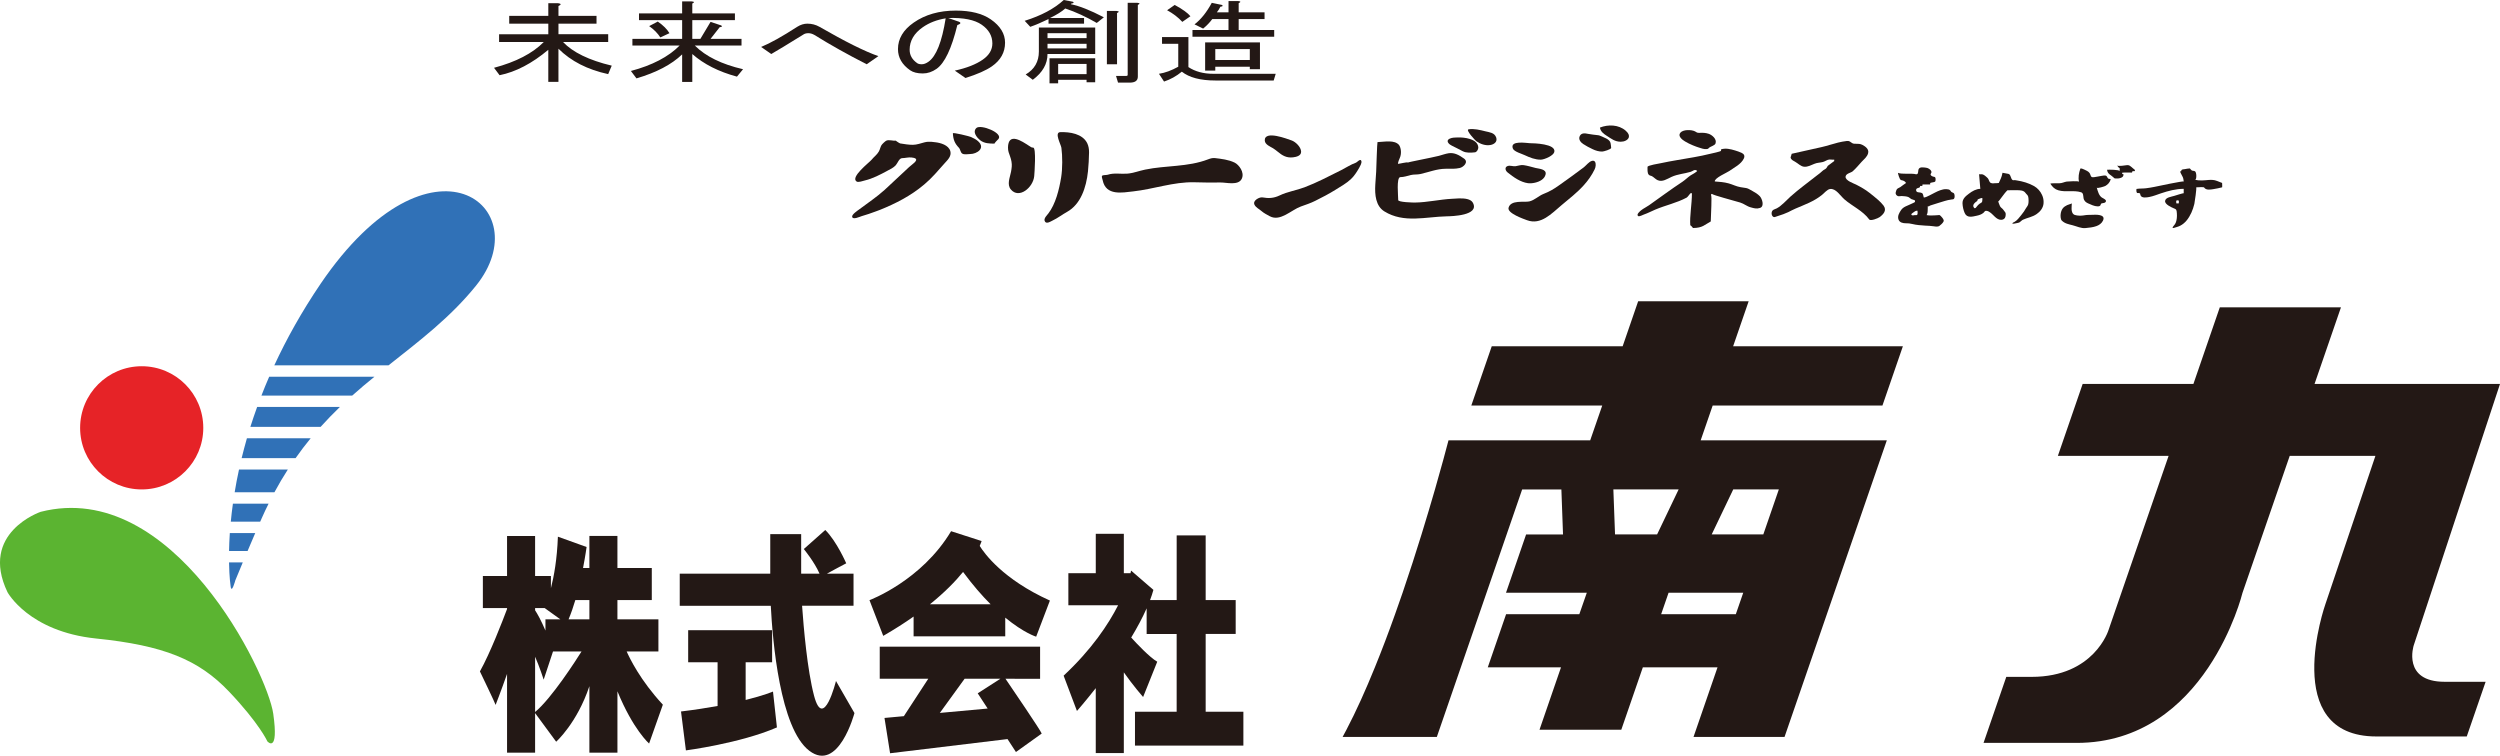 <?xml version="1.0" encoding="utf-8"?>
<!-- Generator: Adobe Illustrator 16.0.3, SVG Export Plug-In . SVG Version: 6.00 Build 0)  -->
<!DOCTYPE svg PUBLIC "-//W3C//DTD SVG 1.1//EN" "http://www.w3.org/Graphics/SVG/1.1/DTD/svg11.dtd">
<svg version="1.1" xmlns="http://www.w3.org/2000/svg" xmlns:xlink="http://www.w3.org/1999/xlink" x="0px" y="0px"
	 width="137.175px" height="41.464px" viewBox="0 0 137.175 41.464" enable-background="new 0 0 137.175 41.464"
	 xml:space="preserve">
<g id="レイヤー_1">
</g>
<g id="ヘッダ">
	<g>
		<g>
			<path fill="#3071B7" d="M13.258,25.139h2.96c0.268-0.381,0.546-0.748,0.829-1.091h-3.499
				C13.441,24.421,13.347,24.785,13.258,25.139z"/>
			<path fill="#3071B7" d="M12.876,27.012h2.181c0.237-0.441,0.484-0.856,0.736-1.248h-2.679
				C13.019,26.194,12.941,26.612,12.876,27.012z"/>
			<path fill="#3071B7" d="M13.737,23.424h3.854c0.345-0.385,0.701-0.746,1.058-1.094h-4.54
				C13.976,22.702,13.848,23.069,13.737,23.424z"/>
			<path fill="#3071B7" d="M12.568,30.233h1.017c0.156-0.369,0.302-0.705,0.42-0.984H12.61
				C12.587,29.608,12.573,29.936,12.568,30.233z"/>
			<path fill="#3071B7" d="M12.664,28.623h1.614c0.058-0.13,0.091-0.206,0.091-0.206c0.119-0.271,0.241-0.527,0.368-0.781H12.78
				C12.732,27.983,12.691,28.313,12.664,28.623z"/>
			<path fill="#3071B7" d="M12.653,32.157c0.051,0.47,0.259-0.311,0.259-0.311c0.139-0.334,0.274-0.672,0.409-0.986h-0.753
				C12.58,31.692,12.653,32.157,12.653,32.157z"/>
			<path fill="#3071B7" d="M17.591,15.571c-1.045,1.542-1.877,3.043-2.539,4.473h6.269c1.709-1.355,3.389-2.624,4.798-4.369
				C29.601,11.36,23.674,6.629,17.591,15.571z"/>
			<path fill="#3071B7" d="M14.344,21.708h4.979c0.405-0.361,0.813-0.706,1.224-1.038H14.77
				C14.618,21.02,14.476,21.364,14.344,21.708z"/>
		</g>
		<path fill="#E62327" d="M11.154,23.479c0,1.863-1.513,3.376-3.377,3.376c-1.867,0-3.381-1.513-3.381-3.376
			c0-1.871,1.515-3.384,3.381-3.384C9.642,20.095,11.154,21.608,11.154,23.479z"/>
		<path fill="#5BB431" d="M14.673,40.682c0,0,0.636,0.705,0.32-1.521C14.677,36.94,9.5,26.231,2.23,28.084
			c0,0-3.38,1.146-1.819,4.409c0,0,1.164,2.161,4.864,2.542c3.701,0.379,5.619,1.154,7.288,2.908
			C14.233,39.7,14.673,40.682,14.673,40.682z"/>
		<path fill="#231815" d="M34.385,35.745h1.742v-1.762h-2.249v-1.057h1.886v-1.761h-1.886v-1.757H32.34v1.757h-0.348
			c0.13-0.671,0.194-1.151,0.194-1.151l-1.574-0.566c-0.046,1.248-0.217,2.183-0.383,2.826v-0.668h-0.868v-2.197h-1.539v2.197
			h-1.327v1.76h1.327v0.051c-0.25,0.666-0.929,2.426-1.489,3.424c0,0,0.861,1.787,0.861,1.838c0,0,0.293-0.746,0.628-1.701v4.322
			h1.539v-2.172l1.156,1.57c0,0,1.146-1.018,1.823-3.047v3.648h1.539v-3.367c0.856,2.096,1.737,2.867,1.737,2.867l0.755-2.133
			C35.131,37.331,34.544,36.106,34.385,35.745z M32.34,32.926v1.057h-1.143c0.139-0.33,0.263-0.691,0.371-1.057H32.34z
			 M29.889,33.366l0.858,0.617h-0.818v0.616c-0.244-0.571-0.44-0.917-0.568-1.112v-0.121H29.889z M29.361,39.067v-3.033
			c0.247,0.561,0.47,1.258,0.47,1.258l0.513-1.547h1.565C31.61,36.221,30.267,38.319,29.361,39.067z"/>
		<g>
			<path fill="#231815" d="M57.07,37.243v-1.76h-8.799v1.76h2.663l-1.339,2.053l-1.063,0.098l0.307,1.937l6.444-0.778l0.462,0.71
				l1.414-1.013c-0.062-0.179-1.606-2.443-1.988-3.006H57.07z M53.647,38.042l0.546,0.836l-2.624,0.24l1.359-1.875h1.963
				L53.647,38.042z"/>
			<path fill="#231815" d="M50.129,33.83v1.087h5.029v-1.027c1.027,0.846,1.696,1.045,1.696,1.045l0.754-1.982
				c-2.586-1.168-3.602-2.596-3.851-2.997c0.077-0.172,0.103-0.269,0.103-0.269l-1.674-0.54c-1.626,2.724-4.478,3.784-4.478,3.784
				l0.755,1.959C49.087,34.53,49.64,34.176,50.129,33.83z M52.843,31.382c0.537,0.726,1.046,1.308,1.512,1.774h-3.329
				C51.838,32.501,52.424,31.899,52.843,31.382z"/>
		</g>
		<path fill="#231815" d="M66.155,39.053v-4.268h1.647v-1.859h-1.647v-3.547h-1.591v3.547h-1.46
			c0.072-0.189,0.134-0.377,0.184-0.559l-1.226-1.059c0,0-0.008,0.049-0.03,0.143h-0.367V29.29h-1.54v2.162h-1.504v1.759h2.729
			c-0.532,1.044-1.442,2.417-2.989,3.863l0.731,1.937c0,0,0.436-0.494,1.032-1.252v3.563h1.54v-4.43
			c0.511,0.729,1.058,1.354,1.058,1.354l0.776-1.938c-0.408-0.23-1.141-1.008-1.429-1.326c0.32-0.531,0.614-1.074,0.847-1.602v1.406
			h1.647v4.268h-2.287v1.857h5.948v-1.857H66.155z"/>
		<g>
			<path fill="#231815" d="M40.914,38.407v-2.068h1.452v-1.76H37.76v1.76h1.614v2.398c-0.579,0.105-1.246,0.21-2.007,0.302
				l0.269,2.135c0,0,2.975-0.386,4.994-1.261l-0.216-1.967C42.414,37.946,41.934,38.153,40.914,38.407z"/>
			<path fill="#231815" d="M45.87,37.366c0,0-0.684,2.771-1.202,0.811c-0.371-1.403-0.573-3.733-0.658-4.939h2.823v-1.762h-1.458
				c0.271-0.147,0.888-0.486,1.057-0.567c0,0-0.519-1.202-1.149-1.829l-1.178,1.045c0,0,0.587,0.711,0.862,1.352H43.96v-2.17h-1.696
				v2.17h-4.967v1.762h4.996c0.098,1.904,0.5,6.73,2.115,7.957c1.604,1.217,2.476-2.07,2.476-2.07L45.87,37.366z"/>
		</g>
		<g>
			<path fill="#231815" d="M27.107,3.72c1.207-0.322,2.117-0.794,2.729-1.414h-2.451V1.879h2.701V1.298h-2.145V0.872h2.145V0.174
				h0.529c0.185,0.026,0.195,0.078,0.028,0.155v0.542h2.088v0.426h-2.088v0.581h2.729v0.426h-2.479
				c0.538,0.568,1.429,1.001,2.673,1.298l-0.195,0.465c-1.133-0.246-2.042-0.71-2.729-1.395v1.821h-0.557V2.732
				c-0.891,0.749-1.782,1.214-2.673,1.395L27.107,3.72z"/>
			<path fill="#231815" d="M37.29,2.5H34.7V2.131h2.729V1.104h-2.367V0.736h2.367V0.078h0.529c0.148,0.013,0.157,0.052,0.028,0.116
				v0.542h2.339v0.368h-2.339v1.027h0.445l0.557-0.93l0.584,0.194c0.074,0.052,0.046,0.084-0.083,0.097l-0.501,0.64h1.699V2.5
				h-2.562c0.594,0.594,1.476,1.027,2.646,1.298l-0.334,0.407c-1.003-0.271-1.82-0.684-2.451-1.24v1.531h-0.557V2.984
				c-0.576,0.555-1.411,0.995-2.506,1.317l-0.306-0.407C35.786,3.584,36.677,3.119,37.29,2.5z M36.092,1.182
				c0.297,0.207,0.511,0.419,0.641,0.639l-0.501,0.232c-0.149-0.232-0.353-0.439-0.613-0.62L36.092,1.182z"/>
			<path fill="#231815" d="M44.687,1.918c-0.111-0.064-0.223-0.097-0.334-0.097c-0.112,0-0.205,0.026-0.279,0.078
				c-0.854,0.53-1.439,0.885-1.754,1.065l-0.557-0.388c0.501-0.206,1.16-0.574,1.978-1.104c0.185-0.116,0.371-0.174,0.557-0.174
				c0.241,0,0.464,0.058,0.668,0.174c1.411,0.813,2.488,1.35,3.23,1.608l-0.641,0.446C46.515,2.997,45.559,2.46,44.687,1.918z"/>
			<path fill="#231815" d="M51.388,3.778c-0.241,0.168-0.492,0.252-0.752,0.252c-0.297,0-0.529-0.058-0.696-0.174
				c-0.445-0.31-0.668-0.697-0.668-1.163c0-0.568,0.288-1.052,0.863-1.453c0.631-0.439,1.401-0.659,2.311-0.659
				c0.817,0,1.458,0.162,1.922,0.484c0.52,0.361,0.78,0.788,0.78,1.278c0,0.53-0.242,0.962-0.724,1.298
				c-0.316,0.22-0.798,0.433-1.448,0.639L52.39,3.875c0.65-0.142,1.16-0.342,1.532-0.601c0.353-0.245,0.529-0.542,0.529-0.891
				c0-0.414-0.195-0.756-0.585-1.027c-0.39-0.271-1.002-0.394-1.838-0.368l0.501,0.174c0.223,0.065,0.223,0.136,0,0.213
				C52.214,2.667,51.833,3.468,51.388,3.778z M50.636,1.492c-0.483,0.336-0.724,0.75-0.724,1.24c0,0.297,0.14,0.542,0.418,0.736
				c0.056,0.039,0.139,0.058,0.25,0.058s0.232-0.045,0.362-0.136c0.427-0.297,0.742-1.091,0.947-2.383
				C51.406,1.085,50.988,1.247,50.636,1.492z"/>
			<path fill="#231815" d="M58.451,0.465c-0.186,0.168-0.464,0.343-0.835,0.523h1.866v0.31h-1.949V1.046
				c-0.372,0.181-0.706,0.323-1.002,0.426l-0.307-0.33c0.91-0.284,1.625-0.665,2.145-1.143l0.501,0.097
				c0.074,0.052,0.046,0.084-0.083,0.097l-0.028,0.039c0.464,0.091,1.067,0.33,1.81,0.717l-0.39,0.31
				C59.602,0.924,59.026,0.659,58.451,0.465z M56.669,4.378l-0.39-0.291c0.483-0.284,0.724-0.704,0.724-1.259V1.511h3.091v1.453
				h-2.618C57.477,3.507,57.207,3.979,56.669,4.378z M57.477,2.092h2.144V1.821h-2.144V2.092z M57.477,2.654h2.144V2.402h-2.144
				V2.654z M60.094,4.514h-0.474V4.378h-1.56v0.194h-0.473V3.197h2.506V4.514z M58.061,4.069h1.56V3.507h-1.56V4.069z M61.292,0.717
				v2.81h-0.557V0.601h0.529C61.412,0.614,61.421,0.652,61.292,0.717z M61.988,4.534h-0.641l-0.111-0.368h0.557
				c0.056,0,0.083-0.02,0.083-0.058V0.155h0.529c0.148,0.013,0.157,0.052,0.028,0.116v3.933C62.434,4.424,62.285,4.534,61.988,4.534
				z"/>
			<path fill="#231815" d="M63.76,2.402V2.034h1.448v1.647c0.371,0.246,0.826,0.368,1.365,0.368h3.425l-0.111,0.368h-3.203
				c-0.817,0-1.43-0.162-1.838-0.484c-0.297,0.245-0.622,0.426-0.975,0.542l-0.279-0.426c0.334-0.051,0.687-0.181,1.059-0.388V2.402
				H63.76z M64.874,1.201c-0.223-0.245-0.501-0.458-0.835-0.639l0.417-0.291c0.427,0.232,0.715,0.439,0.863,0.62L64.874,1.201z
				 M69.914,2.015h-4.483V1.647h1.977V1.046h-0.891c-0.13,0.181-0.297,0.355-0.501,0.523l-0.473-0.232
				c0.353-0.271,0.668-0.665,0.947-1.182l0.557,0.116c0.074,0.052,0.046,0.084-0.084,0.097c-0.056,0.116-0.121,0.22-0.195,0.31
				h0.641v-0.62h0.529c0.148,0.013,0.157,0.052,0.028,0.116v0.504h1.42v0.368h-1.42v0.601h1.949V2.015z M69.134,3.797h-0.557V3.662
				h-1.894v0.213h-0.557v-1.55h3.008V3.797z M68.577,3.294V2.693h-1.894v0.601H68.577z"/>
		</g>
		<g>
			<path fill="#231815" d="M53.5,7.13c-0.079,0.2,0.134,0.444,0.274,0.559c0.234,0.188,0.528,0.191,0.805,0.191
				c-0.054,0,0.199-0.246,0.207-0.255c0.264-0.327-0.964-0.817-1.209-0.604C53.54,7.054,53.515,7.091,53.5,7.13z"/>
			<path fill="#231815" d="M89.371,7.541c0.033-0.101-0.006-0.227-0.166-0.367C88.816,6.83,88.232,6.822,87.789,7
				c0.028,0.214,0.206,0.342,0.35,0.436c0.279,0.178,0.469,0.341,0.793,0.341C89.125,7.777,89.323,7.688,89.371,7.541z"/>
			<path fill="#231815" d="M80.574,7.097c-0.158,0.048,0.379,0.615,0.43,0.65c0.229,0.159,0.505,0.256,0.776,0.209
				c0.189-0.032,0.401-0.167,0.315-0.416c-0.094-0.264-0.371-0.28-0.59-0.335C81.218,7.134,80.873,7.043,80.574,7.097z"/>
			<path fill="#231815" d="M92.455,7.759c0.27,0.166,0.629,0.296,0.736,0.328c0.141,0.043,0.307,0.113,0.455,0.092
				c0.092-0.012,0.056-0.001,0.125-0.065c0.092-0.085,0.316-0.124,0.359-0.242c0.088-0.24-0.191-0.467-0.371-0.529
				c-0.17-0.058-0.335-0.063-0.511-0.053c-0.138,0.006-0.149-0.033-0.247-0.083c-0.192-0.099-0.656-0.109-0.805,0.081
				C92.05,7.477,92.309,7.672,92.455,7.759z"/>
			<path fill="#231815" d="M59.661,7.869c-0.257-0.539-0.974-0.635-1.481-0.618c-0.348,0.01,0.034,0.678,0.059,0.856
				c0.062,0.459,0.065,1.142-0.014,1.628c-0.11,0.671-0.306,1.462-0.702,1.978c-0.073,0.097-0.248,0.257-0.206,0.398
				c0.068,0.223,0.33,0.039,0.441-0.012c0.276-0.13,0.525-0.326,0.796-0.476c0.738-0.412,1.049-1.324,1.143-2.222
				c0.036-0.343,0.051-0.689,0.059-1.034C59.759,8.17,59.725,8.006,59.661,7.869z"/>
			<path fill="#231815" d="M52.284,7.316c0.02,0.358,0.108,0.559,0.333,0.794C52.7,8.2,52.696,8.365,52.803,8.43
				c0.109,0.068,0.319,0.021,0.439,0.021c0.345,0,0.859-0.315,0.423-0.705c-0.114-0.101-0.25-0.167-0.383-0.227
				C53.177,7.472,52.282,7.251,52.284,7.316z"/>
			<path fill="#231815" d="M87.686,7.419c-0.188-0.024-0.367-0.037-0.554-0.075c-0.15-0.031-0.355-0.067-0.448,0.117
				c-0.097,0.188,0.06,0.357,0.183,0.44c0.162,0.107,0.348,0.203,0.52,0.284c0.165,0.081,0.354,0.136,0.531,0.131
				c0.061,0,0.496-0.118,0.486-0.207c-0.01-0.085-0.012-0.179-0.033-0.263c-0.047-0.219-0.408-0.315-0.565-0.394
				C87.767,7.433,87.726,7.423,87.686,7.419z"/>
			<path fill="#231815" d="M70.087,8.307c0.281,0.237,0.515,0.367,0.861,0.326c0.162-0.02,0.449-0.075,0.445-0.309
				c-0.006-0.264-0.316-0.548-0.521-0.618c-0.229-0.079-1.5-0.579-1.474,0.005c0.011,0.226,0.314,0.338,0.457,0.426
				C69.936,8.189,70.013,8.246,70.087,8.307z"/>
			<path fill="#231815" d="M79.458,7.672c-0.086,0.109,0.057,0.252,0.205,0.321c0.199,0.095,0.396,0.2,0.592,0.302
				c0.203,0.106,0.457,0.086,0.674,0.063c0.105-0.01,0.191-0.168,0.186-0.271c-0.031-0.488-0.812-0.556-1.124-0.546
				c-0.143,0.005-0.306,0.002-0.441,0.064C79.507,7.626,79.478,7.647,79.458,7.672z"/>
			<path fill="#231815" d="M56.575,8.073c-0.245-0.139-1.056-0.797-1.232-0.231c-0.045,0.141-0.046,0.363-0.002,0.503
				c0.054,0.177,0.124,0.319,0.158,0.515c0.038,0.212,0.012,0.359-0.025,0.57c-0.054,0.296-0.241,0.692-0.007,0.967
				c0.448,0.535,1.223-0.106,1.281-0.736c0.012-0.14,0.12-1.561-0.056-1.561C56.632,8.099,56.603,8.089,56.575,8.073z"/>
			<path fill="#231815" d="M51.11,7.781c-0.125-0.008-0.244-0.007-0.383,0.029c-0.212,0.055-0.418,0.134-0.64,0.136
				c-0.231,0.001-0.465-0.041-0.693-0.076c-0.048-0.009-0.252-0.152-0.24-0.153c-0.156,0.022-0.374-0.066-0.521,0.001
				c-0.051,0.021-0.229,0.183-0.268,0.25c-0.058,0.099-0.082,0.233-0.139,0.338c-0.107,0.192-0.275,0.299-0.407,0.465
				c-0.116,0.143-1.186,0.956-0.814,1.191c0.096,0.06,0.352-0.037,0.454-0.061c0.423-0.1,0.842-0.319,1.23-0.53
				c0.158-0.086,0.335-0.162,0.464-0.306c0.099-0.112,0.183-0.384,0.347-0.387c0.162-0.001,0.345-0.056,0.508-0.038
				c0.176,0.022,0.395,0.062,0.167,0.282c-0.091,0.089-0.197,0.157-0.292,0.245c-0.455,0.413-0.896,0.848-1.351,1.259
				c-0.445,0.399-0.919,0.711-1.389,1.065c-0.084,0.061-0.402,0.273-0.386,0.397c0.024,0.196,0.428,0,0.52-0.027
				c0.264-0.075,0.524-0.166,0.783-0.262c0.076-0.026,0.149-0.056,0.225-0.084c0.854-0.344,1.692-0.77,2.423-1.389
				c0.206-0.175,0.404-0.364,0.59-0.569c0.182-0.198,0.36-0.405,0.54-0.605c0.154-0.171,0.383-0.38,0.307-0.658
				c-0.094-0.337-0.546-0.456-0.81-0.487C51.258,7.797,51.184,7.789,51.11,7.781z"/>
			<path fill="#231815" d="M80.057,10.886c-0.148,0.005-0.286,0.018-0.376,0.021c-0.687,0.034-1.359,0.199-2.049,0.207
				c-0.082,0.001-0.916-0.015-0.912-0.137c0.004-0.198-0.112-1.253,0.116-1.258c0.197-0.001,0.384-0.067,0.575-0.115
				c0.172-0.042,0.348-0.016,0.52-0.054c0.467-0.103,0.913-0.289,1.395-0.29c0.258-0.002,0.517,0.017,0.77-0.042
				c0.203-0.046,0.505-0.326,0.233-0.519c-0.263-0.187-0.521-0.335-0.834-0.292c-0.187,0.027-0.362,0.098-0.544,0.144
				c-0.444,0.111-1.703,0.345-1.699,0.369c-0.009-0.05-0.496,0.078-0.547,0.071c0.009-0.117,0.063-0.233,0.107-0.336
				c0.09-0.205,0.078-0.515-0.045-0.698c-0.25-0.293-0.772-0.177-1.183-0.16c-0.021,0-0.067,1.49-0.073,1.624
				c-0.012,0.236-0.033,0.473-0.048,0.708c-0.036,0.565,0.026,1.178,0.497,1.47c1.07,0.663,2.277,0.293,3.422,0.271
				c0.273-0.005,1.813-0.04,1.436-0.743C80.705,10.911,80.357,10.88,80.057,10.886z"/>
			<path fill="#231815" d="M103.06,10.975c-0.155-0.14-0.323-0.267-0.473-0.388c-0.232-0.185-0.486-0.326-0.742-0.458
				c-0.122-0.064-0.608-0.218-0.578-0.442c0.025-0.172,0.295-0.203,0.392-0.289c0.175-0.156,0.329-0.343,0.489-0.52
				c0.127-0.137,0.307-0.271,0.357-0.475c0.058-0.232-0.168-0.376-0.32-0.456c-0.123-0.063-0.228-0.056-0.357-0.059
				c-0.063-0.001-0.13,0.002-0.189-0.031c-0.137-0.075-0.137-0.137-0.313-0.12c-0.158,0.019-0.311,0.048-0.469,0.086
				c-0.307,0.075-0.605,0.181-0.914,0.25c-0.544,0.122-1.088,0.242-1.633,0.365c0.008-0.002-0.06,0.195-0.06,0.194
				c0.011,0.134,0.156,0.189,0.238,0.237C98.657,8.962,98.808,9.136,99,9.15c0.188,0.014,0.382-0.089,0.558-0.162
				c0.149-0.066,0.313-0.058,0.467-0.1c0.121-0.032,0.23-0.126,0.354-0.136c0.021,0,0.264,0.018,0.264,0.006c0,0.025,0,0.054,0,0.08
				c0,0.013-0.32,0.225-0.352,0.262c-0.042,0.05-0.045,0.1-0.1,0.147c-0.053,0.05-0.125,0.069-0.178,0.12
				c-0.099,0.101-0.207,0.173-0.316,0.258c-0.483,0.385-0.99,0.746-1.454,1.162c-0.239,0.216-0.475,0.497-0.753,0.646
				c-0.109,0.057-0.252,0.061-0.279,0.232c-0.021,0.14,0.07,0.277,0.178,0.243c0.8-0.248,0.782-0.314,1.129-0.462
				c0.51-0.22,1.008-0.389,1.459-0.754c0.127-0.102,0.28-0.298,0.438-0.321c0.317-0.045,0.559,0.366,0.783,0.564
				c0.429,0.376,1.014,0.627,1.366,1.106c0.073,0.102,0.483-0.062,0.574-0.129c0.2-0.148,0.409-0.367,0.21-0.633
				C103.265,11.172,103.166,11.07,103.06,10.975z"/>
			<path fill="#231815" d="M84.995,8.613c0.142-0.077,0.265-0.174,0.29-0.273c0.107-0.458-1.143-0.481-1.342-0.483
				c-0.164-0.003-1.119-0.175-0.93,0.298c0.068,0.169,0.506,0.289,0.648,0.359c0.283,0.132,0.581,0.253,0.891,0.247
				C84.648,8.758,84.833,8.698,84.995,8.613z"/>
			<path fill="#231815" d="M95.818,10.319c-0.104-0.02-0.213-0.031-0.316-0.049c-0.231-0.038-0.428-0.146-0.648-0.207
				c-0.256-0.07-0.504-0.088-0.764-0.106c-0.023-0.193,0.666-0.481,0.793-0.572c0.254-0.184,0.652-0.367,0.803-0.692
				c0.066-0.144,0.006-0.245-0.125-0.306c-0.115-0.052-0.232-0.094-0.354-0.13c-0.248-0.074-0.52-0.145-0.774-0.06
				c-0.002,0,0,0.068,0,0.076c-0.002,0.042-0.529,0.15-0.588,0.165c-0.298,0.074-0.601,0.136-0.901,0.189
				c-0.605,0.111-1.217,0.197-1.818,0.328c-0.073,0.016-0.727,0.118-0.726,0.203c0.001,0.125-0.022,0.337,0.069,0.431
				c0.053,0.057,0.119,0.047,0.18,0.082c0.109,0.064,0.193,0.166,0.307,0.216c0.26,0.117,0.523-0.072,0.76-0.18
				c0.35-0.159,0.696-0.172,1.053-0.279c0.123-0.038,0.209-0.164,0.348-0.058c0.047,0.037-0.342,0.247-0.354,0.254
				c-0.155,0.104-0.29,0.244-0.445,0.348c-0.62,0.408-1.223,0.858-1.832,1.288c-0.141,0.1-0.297,0.17-0.434,0.276
				c-0.061,0.048-0.291,0.238-0.164,0.322c0.061,0.039,0.258-0.068,0.318-0.089c0.211-0.072,0.411-0.181,0.617-0.267
				c0.57-0.242,1.177-0.364,1.729-0.662c0.048-0.026,0.196-0.24,0.213-0.24c0.023,0,0.046,0,0.07,0c0,0.61-0.129,1.264-0.09,1.762
				c0.021,0,0.143,0.121,0.143,0.15c0.542-0.004,0.642-0.182,0.981-0.36c0.007-0.436,0.075-1.362,0.013-1.46
				c0-0.026,0.027-0.047,0.047-0.053c0.109,0.084,1.088,0.335,1.555,0.475c0.203,0.06,0.378,0.215,0.579,0.264
				c0.19,0.052,0.321,0.094,0.511,0.031c0.261-0.091,0.103-0.521-0.014-0.643c-0.117-0.12-0.258-0.208-0.4-0.283
				C96.033,10.423,95.949,10.343,95.818,10.319z"/>
			<path fill="#231815" d="M66.285,8.744c-1.114,0.427-2.31,0.325-3.456,0.563c-0.329,0.068-0.654,0.198-0.992,0.222
				c-0.352,0.025-0.712-0.056-1.058,0.059c-0.061,0.021-0.267,0.011-0.303,0.054c-0.046,0.053,0.012,0.166,0.027,0.245
				c0.175,0.878,1.098,0.677,1.673,0.615c1.12-0.123,2.215-0.527,3.348-0.501c0.48,0.011,0.966,0.024,1.445,0.012
				c0.308-0.007,0.984,0.187,1.167-0.206c0.167-0.354-0.161-0.771-0.391-0.884c-0.342-0.166-0.719-0.205-1.085-0.25
				C66.527,8.66,66.405,8.698,66.285,8.744z"/>
			<path fill="#231815" d="M74.615,8.781c-0.07,0.02-0.166,0.128-0.224,0.149c-0.276,0.096-0.53,0.27-0.794,0.403
				c-0.669,0.333-1.333,0.686-2.023,0.946c-0.431,0.164-0.938,0.24-1.359,0.444c-0.326,0.155-0.6,0.17-0.954,0.107
				c-0.145-0.023-0.538,0.165-0.43,0.398c0.074,0.161,0.264,0.243,0.387,0.353c0.119,0.107,0.32,0.212,0.458,0.286
				c0.575,0.306,1.176-0.348,1.701-0.536c0.267-0.097,0.53-0.18,0.788-0.31c0.381-0.189,0.762-0.388,1.127-0.616
				c0.282-0.178,0.577-0.338,0.828-0.572C74.3,9.67,74.45,9.43,74.577,9.212c0.045-0.078,0.146-0.26,0.126-0.355
				C74.687,8.784,74.656,8.771,74.615,8.781z"/>
			<path fill="#231815" d="M87.512,8.87c-0.033-0.044-0.087-0.065-0.169-0.041c-0.163,0.047-0.309,0.25-0.447,0.357
				c-0.446,0.34-0.905,0.663-1.359,0.988c-0.27,0.194-0.529,0.344-0.829,0.46c-0.281,0.107-0.507,0.355-0.802,0.419
				c-0.286,0.059-1.012-0.098-1.131,0.345c-0.085,0.307,0.858,0.625,1.012,0.684c0.762,0.283,1.344-0.361,1.899-0.828
				c0.414-0.348,0.837-0.671,1.207-1.08c0.237-0.26,0.45-0.558,0.608-0.888C87.562,9.164,87.583,8.962,87.512,8.87z"/>
			<path fill="#231815" d="M84.219,10.026c0.263-0.058,0.534-0.201,0.589-0.461c0.061-0.289-0.375-0.305-0.547-0.348
				c-0.219-0.055-0.438-0.124-0.659-0.156c-0.153-0.023-0.292,0.037-0.44,0.058c-0.139,0.021-0.293-0.053-0.428-0.012
				c-0.181,0.055-0.15,0.244-0.012,0.355c0.329,0.266,0.712,0.534,1.114,0.589C83.935,10.065,84.076,10.059,84.219,10.026z"/>
			<path fill="#231815" d="M116.857,9.091c-0.039-0.021-0.082-0.034-0.137-0.031c-0.076,0.002-0.508,0.092-0.553,0.011
				c0.057,0.105,0.047,0.096,0.14,0.16c0,0.054,0,0.108,0,0.162c0-0.088-0.635-0.088-0.692-0.078
				c0.024,0.237,0.199,0.274,0.333,0.403c0.052,0.049,0.063,0.073,0.132,0.075c0.094,0.004,0.191,0.004,0.281-0.031
				c0.041-0.014,0.087-0.034,0.117-0.069c0.015-0.02,0.037-0.068,0.037-0.092c0.001-0.065-0.007-0.043-0.067-0.051
				c-0.006-0.02-0.006-0.054,0.001-0.076c0.092-0.012,0.187-0.004,0.278-0.005c0.06-0.001,0.117,0,0.177,0
				c0.074,0,0.089,0.019,0.1-0.075c0.045-0.006,0.092,0,0.137-0.005c0.021-0.081-0.047-0.105-0.092-0.142
				C116.976,9.19,116.924,9.128,116.857,9.091z"/>
			<path fill="#231815" d="M107.011,10.45c-0.047-0.063-0.169-0.07-0.227-0.071c-0.107-0.003-0.215,0.021-0.319,0.058
				c-0.206,0.071-0.397,0.191-0.597,0.287c-0.09,0.043-0.207,0.108-0.307,0.115c-0.035-0.08-0.027-0.204-0.105-0.246
				c-0.074-0.039-0.169-0.028-0.246-0.053c-0.076-0.023-0.107-0.138-0.033-0.197c0.064-0.052,0.178-0.011,0.18-0.14
				c0.078-0.013,0.145,0.035,0.132-0.082c0.001,0.007,0.39-0.001,0.419,0c0.002-0.021-0.007-0.061,0.004-0.076
				c0.013-0.019,0.066-0.024,0.084-0.03c0.039-0.011,0.158-0.021,0.185-0.052c0.03-0.036,0.03-0.149,0.019-0.193
				c-0.021-0.075-0.073-0.064-0.129-0.08c-0.057-0.018-0.166-0.063-0.135-0.145c0.024-0.061,0.064-0.074,0.033-0.151
				c-0.045-0.107-0.191-0.184-0.289-0.192c-0.119-0.011-0.361-0.073-0.414,0.104c-0.023,0.077-0.003,0.226-0.082,0.251
				c-0.045,0.018-0.11-0.009-0.156-0.015c-0.053-0.007-0.104-0.007-0.158-0.01c-0.102-0.005-0.206,0-0.309,0
				c-0.098-0.002-0.329,0-0.42-0.048c0,0.037,0.082,0.377,0.17,0.397c0.151,0.034,0.195,0.049,0.276,0.159
				c-0.005-0.008-0.292,0.212-0.321,0.23c-0.053,0.034-0.132,0.056-0.174,0.102c-0.039,0.044-0.063,0.133-0.076,0.192
				c-0.019,0.087,0.047,0.164,0.111,0.192c0.072,0.031,0.146-0.004,0.219,0c0.066,0.001,0.135,0.007,0.203,0.017
				c0.061,0.007,0.124,0.02,0.182,0.048c0.053,0.026,0.092,0.078,0.144,0.104c0.021,0.007,0.2,0.063,0.2,0.076
				c0,0.026,0,0.054,0,0.08c0,0.017-0.189,0.099-0.211,0.109c-0.182,0.095-0.424,0.146-0.551,0.336
				c-0.096,0.143-0.211,0.328-0.143,0.518c0.061,0.175,0.256,0.207,0.401,0.207c0.12-0.003,0.231,0.008,0.351,0.039
				c0.235,0.059,0.48,0.074,0.721,0.09c0.154,0.01,0.307,0.01,0.458,0.036c0.108,0.015,0.261,0.048,0.347-0.05
				c0.006-0.007,0.152-0.107,0.201-0.226c0.039-0.099-0.173-0.31-0.209-0.33c-0.027-0.019-0.07-0.005-0.102-0.004
				c-0.069,0.004-0.141,0.009-0.211,0.013c-0.14,0.007-0.281,0.012-0.42-0.019c0.021,0.005,0.049-0.103,0.053-0.123
				c0.01-0.046,0.01-0.097,0.012-0.146c0-0.016,0.01-0.209-0.001-0.209c0.022,0,0.046,0,0.069,0
				c0.039-0.044,0.117-0.058,0.168-0.077c0.111-0.038,0.223-0.073,0.336-0.106c0.238-0.07,0.479-0.161,0.725-0.191
				c0.068-0.009,0.141,0.005,0.168-0.085c0.021-0.064,0.016-0.163-0.01-0.226c-0.021-0.054-0.07-0.062-0.113-0.082
				C107.054,10.529,107.048,10.501,107.011,10.45z M105.197,11.786c-0.006,0.005-0.01,0.009-0.016,0.012
				c-0.033,0.016-0.1,0-0.137,0.008c-0.031,0.005-0.061,0.014-0.092,0.012c-0.114-0.012-0.088-0.086-0.007-0.132
				c0.103-0.059,0.142-0.133,0.267-0.125C105.214,11.618,105.234,11.74,105.197,11.786z"/>
			<path fill="#231815" d="M115.592,9.669c-0.015-0.02-0.034-0.032-0.069-0.037c-0.071-0.01-0.156,0.011-0.227,0.021
				c-0.129,0.019-0.258,0.053-0.389,0.068c-0.127,0.013-0.166,0.009-0.209-0.133c-0.047-0.154-0.155-0.197-0.279-0.257
				c-0.027-0.013-0.252-0.131-0.272-0.073c-0.079,0.234-0.126,0.468-0.071,0.717c-0.014-0.059-0.633-0.019-0.682-0.011
				c-0.139,0.024-0.248,0.091-0.391,0.091c-0.113,0-0.225-0.002-0.336,0.003c-0.053,0.002-0.117,0.001-0.166,0.017
				c0.117,0.188,0.246,0.313,0.445,0.368c0.408,0.117,0.836-0.021,1.242,0.107c0.131,0.041,0.115,0.195,0.135,0.318
				c0.025,0.154,0.127,0.236,0.248,0.29c0.164,0.071,0.338,0.16,0.518,0.166c0.047,0.003,0.113-0.001,0.15-0.044
				c0.041-0.048,0.016-0.099,0.082-0.122c0.059-0.021,0.142-0.01,0.191-0.052c0.15-0.123-0.127-0.229-0.18-0.264
				c-0.168-0.111-0.225-0.35-0.283-0.547c0.021,0.064,0.423-0.066,0.468-0.09c0.134-0.073,0.267-0.206,0.295-0.38
				c-0.066-0.02-0.124,0.012-0.169-0.067C115.625,9.722,115.613,9.691,115.592,9.669z"/>
			<path fill="#231815" d="M121.179,9.875c-0.113,0.008-0.23,0.023-0.355,0.026c-0.07,0.001-0.139-0.002-0.207-0.007
				c-0.034,0-0.143-0.032-0.166-0.018c0.088-0.061,0.076-0.404-0.004-0.471c-0.055-0.042-0.123-0.024-0.182-0.051
				c-0.023-0.009-0.109-0.112-0.105-0.112c-0.092,0-0.189,0.023-0.281,0.039c-0.084,0.013-0.193,0-0.197,0.114
				c-0.02,0-0.039,0.011-0.059,0.01c-0.02,0,0.115,0.255,0.125,0.271c0.049,0.083,0.064,0.186,0.074,0.285
				c-0.006-0.051-1.471,0.266-1.599,0.291c-0.157,0.031-0.315,0.059-0.475,0.078c-0.168,0.021-0.343,0.008-0.509,0.035
				c-0.027,0.004-0.015,0.134-0.01,0.154c0.026,0.116,0.075,0.055,0.15,0.077c0.077,0.02,0.044,0.049,0.066,0.11
				c0.066,0.188,0.354,0.125,0.484,0.103c0.219-0.04,0.43-0.129,0.641-0.2c0.406-0.137,0.824-0.246,1.25-0.248
				c0,0.08,0,0.161,0,0.241c0-0.018-0.49,0.135-0.525,0.147c-0.133,0.045-0.471,0.076-0.496,0.275
				c-0.025,0.189,0.35,0.351,0.469,0.403c0.086,0.042,0.144,0.038,0.164,0.159c0.023,0.163,0.026,0.344-0.01,0.505
				c-0.016,0.073-0.039,0.14-0.076,0.202c-0.039,0.063-0.255,0.271-0.047,0.208c0.107-0.036,0.229-0.063,0.332-0.117
				c0.132-0.068,0.248-0.165,0.348-0.286c0.207-0.25,0.346-0.578,0.425-0.91c0.014-0.064,0.144-0.908,0.097-0.908
				c0.127,0,0.27-0.022,0.395-0.007c0.053,0.006,0.045,0.021,0.074,0.051c0.113,0.118,0.33,0.076,0.467,0.056
				c0.162-0.025,0.33-0.061,0.49-0.101c0.012-0.005,0.002-0.225,0-0.241c-0.092-0.033-0.182-0.072-0.275-0.108
				C121.488,9.863,121.334,9.863,121.179,9.875z M119.548,11.16c-0.043,0.005-0.09,0.005-0.131,0c-0.005-0.031-0.018-0.127,0-0.15
				c0.016-0.023,0.111-0.023,0.131,0C119.564,11.031,119.55,11.132,119.548,11.16z"/>
			<path fill="#231815" d="M112.046,10.696c-0.091-0.206-0.25-0.376-0.426-0.479c-0.303-0.174-0.637-0.267-0.969-0.319
				c-0.033-0.004-0.068-0.015-0.102-0.016c-0.031,0-0.072,0.016-0.102,0.004c-0.133-0.059-0.097-0.309-0.244-0.346
				c-0.029-0.008-0.326-0.061-0.326-0.06c-0.043,0.253-0.123,0.378-0.203,0.56c-0.006,0.011-0.188,0.011-0.209,0.012
				c-0.092,0.009-0.225,0.032-0.289-0.069c-0.045-0.065-0.058-0.158-0.115-0.213c-0.094-0.086-0.211-0.213-0.336-0.208
				c-0.015,0-0.133,0.007-0.133-0.003c0.022,0.268,0.045,0.536,0.068,0.802c-0.229,0.005-0.444,0.126-0.631,0.271
				c-0.163,0.124-0.357,0.271-0.346,0.529c0.006,0.176,0.051,0.369,0.119,0.525c0.129,0.3,0.439,0.196,0.664,0.15
				c0.12-0.025,0.256-0.069,0.358-0.151c0.071-0.056,0.075-0.132,0.174-0.117c0.187,0.025,0.319,0.193,0.462,0.327
				c0.102,0.095,0.219,0.173,0.352,0.167c0.111-0.005,0.205-0.062,0.229-0.185c0.045-0.24-0.033-0.231-0.117-0.365
				c-0.049-0.077-0.147-0.118-0.185-0.203c-0.009-0.017-0.103-0.256-0.097-0.256c0.047,0,0.309-0.426,0.505-0.612
				c0.179-0.001,0.358-0.013,0.54-0.005c0.145,0.005,0.348,0,0.451,0.148c0.049,0.074,0.131,0.117,0.152,0.215
				c0.023,0.111,0.028,0.297,0,0.406c-0.021,0.081-0.073,0.144-0.116,0.207c-0.044,0.063-0.077,0.132-0.12,0.194
				c-0.096,0.137-0.208,0.273-0.316,0.398c-0.057,0.069-0.125,0.122-0.195,0.167c-0.02,0.013-0.122,0.052-0.123,0.086
				c-0.001,0.046,0.197-0.007,0.213-0.009c0.063-0.017,0.128-0.017,0.188-0.054c0.063-0.042,0.109-0.104,0.177-0.137
				c0.251-0.115,0.518-0.146,0.755-0.313c0.184-0.125,0.36-0.329,0.378-0.593C112.142,10.987,112.111,10.833,112.046,10.696z
				 M108.751,11.083c-0.031,0.049-0.076,0.06-0.122,0.089c-0.065,0.047-0.118,0.099-0.169,0.168
				c-0.032,0.045-0.084,0.121-0.138,0.068c-0.147-0.159,0.065-0.311,0.163-0.377c0.018-0.012,0.037-0.092,0.032-0.089
				c0.077-0.024,0.167-0.082,0.248-0.078c0.02,0.004,0.003,0.171-0.003,0.191C108.757,11.065,108.755,11.075,108.751,11.083z"/>
			<path fill="#231815" d="M114.347,11.817c-0.152,0.027-0.355,0.024-0.502-0.023c-0.129-0.042-0.172-0.181-0.178-0.322
				c0-0.029,0.004-0.3,0.021-0.308c-0.086,0.037-0.178,0.05-0.264,0.091c-0.088,0.042-0.18,0.097-0.244,0.184
				c-0.062,0.083-0.098,0.194-0.111,0.301c-0.014,0.096-0.009,0.289,0.059,0.36c0.166,0.171,0.389,0.205,0.598,0.26
				c0.234,0.06,0.463,0.179,0.707,0.154c0.198-0.021,0.403-0.037,0.595-0.107c0.143-0.051,0.286-0.143,0.361-0.298
				c0.181-0.372-0.43-0.329-0.595-0.322c-0.143,0.003-0.299,0.001-0.439,0.028C114.352,11.816,114.35,11.816,114.347,11.817z"/>
		</g>
		<path fill="#231815" d="M93.316,24.161l0.658-1.908h9.315l1.122-3.254h-9.314l0.852-2.47h-6.063l-0.851,2.47h-7.183l-1.122,3.254
			h7.184l-0.66,1.908h-7.775c-0.125,0.479-0.381,1.441-0.742,2.693c-0.212,0.736-0.461,1.571-0.738,2.47
			c-0.312,1.007-0.66,2.093-1.038,3.198c-0.134,0.393-0.271,0.785-0.413,1.178c-0.35,0.985-0.722,1.969-1.109,2.918
			c-0.498,1.229-1.021,2.396-1.56,3.424c-0.069,0.135-0.14,0.264-0.21,0.393h0.793h4.377l4.682-13.58h2.152l0.09,2.47h-2.026
			l-1.103,3.198h4.434L86.658,33.7H82.64l-1.006,2.918h4.018l-1.18,3.424h3.367h1.121l1.182-3.424h4.098l-1.316,3.816h4.994
			l5.612-16.273H93.316z M96.753,29.324h-2.832l1.182-2.47h2.502L96.753,29.324z M88.617,29.324l-0.092-2.47h3.582l-1.182,2.47
			H88.617z M91.148,33.7l0.407-1.178h4.097L95.245,33.7H91.148z"/>
		<path fill="#231815" d="M132.441,35.412l3.432-10.397l1.303-3.95H127l1.448-4.2H121.8l-1.447,4.2h-6.077l-1.361,3.95h6.076
			l-3.292,9.545c0,0-0.775,2.58-4.223,2.58c-0.523,0-0.983,0-1.391,0l-1.248,3.623c1.164,0,2.806,0,5.107,0
			c7.098,0,9.1-8.229,9.1-8.229l2.593-7.52h4.702l-2.748,8.148c0,0-2.549,7.248,2.801,7.248c2.076,0,3.722,0,4.959,0l1.035-3
			c-0.588,0-1.342,0-2.246,0C131.792,37.411,132.441,35.412,132.441,35.412z"/>
	</g>
</g>
</svg>
